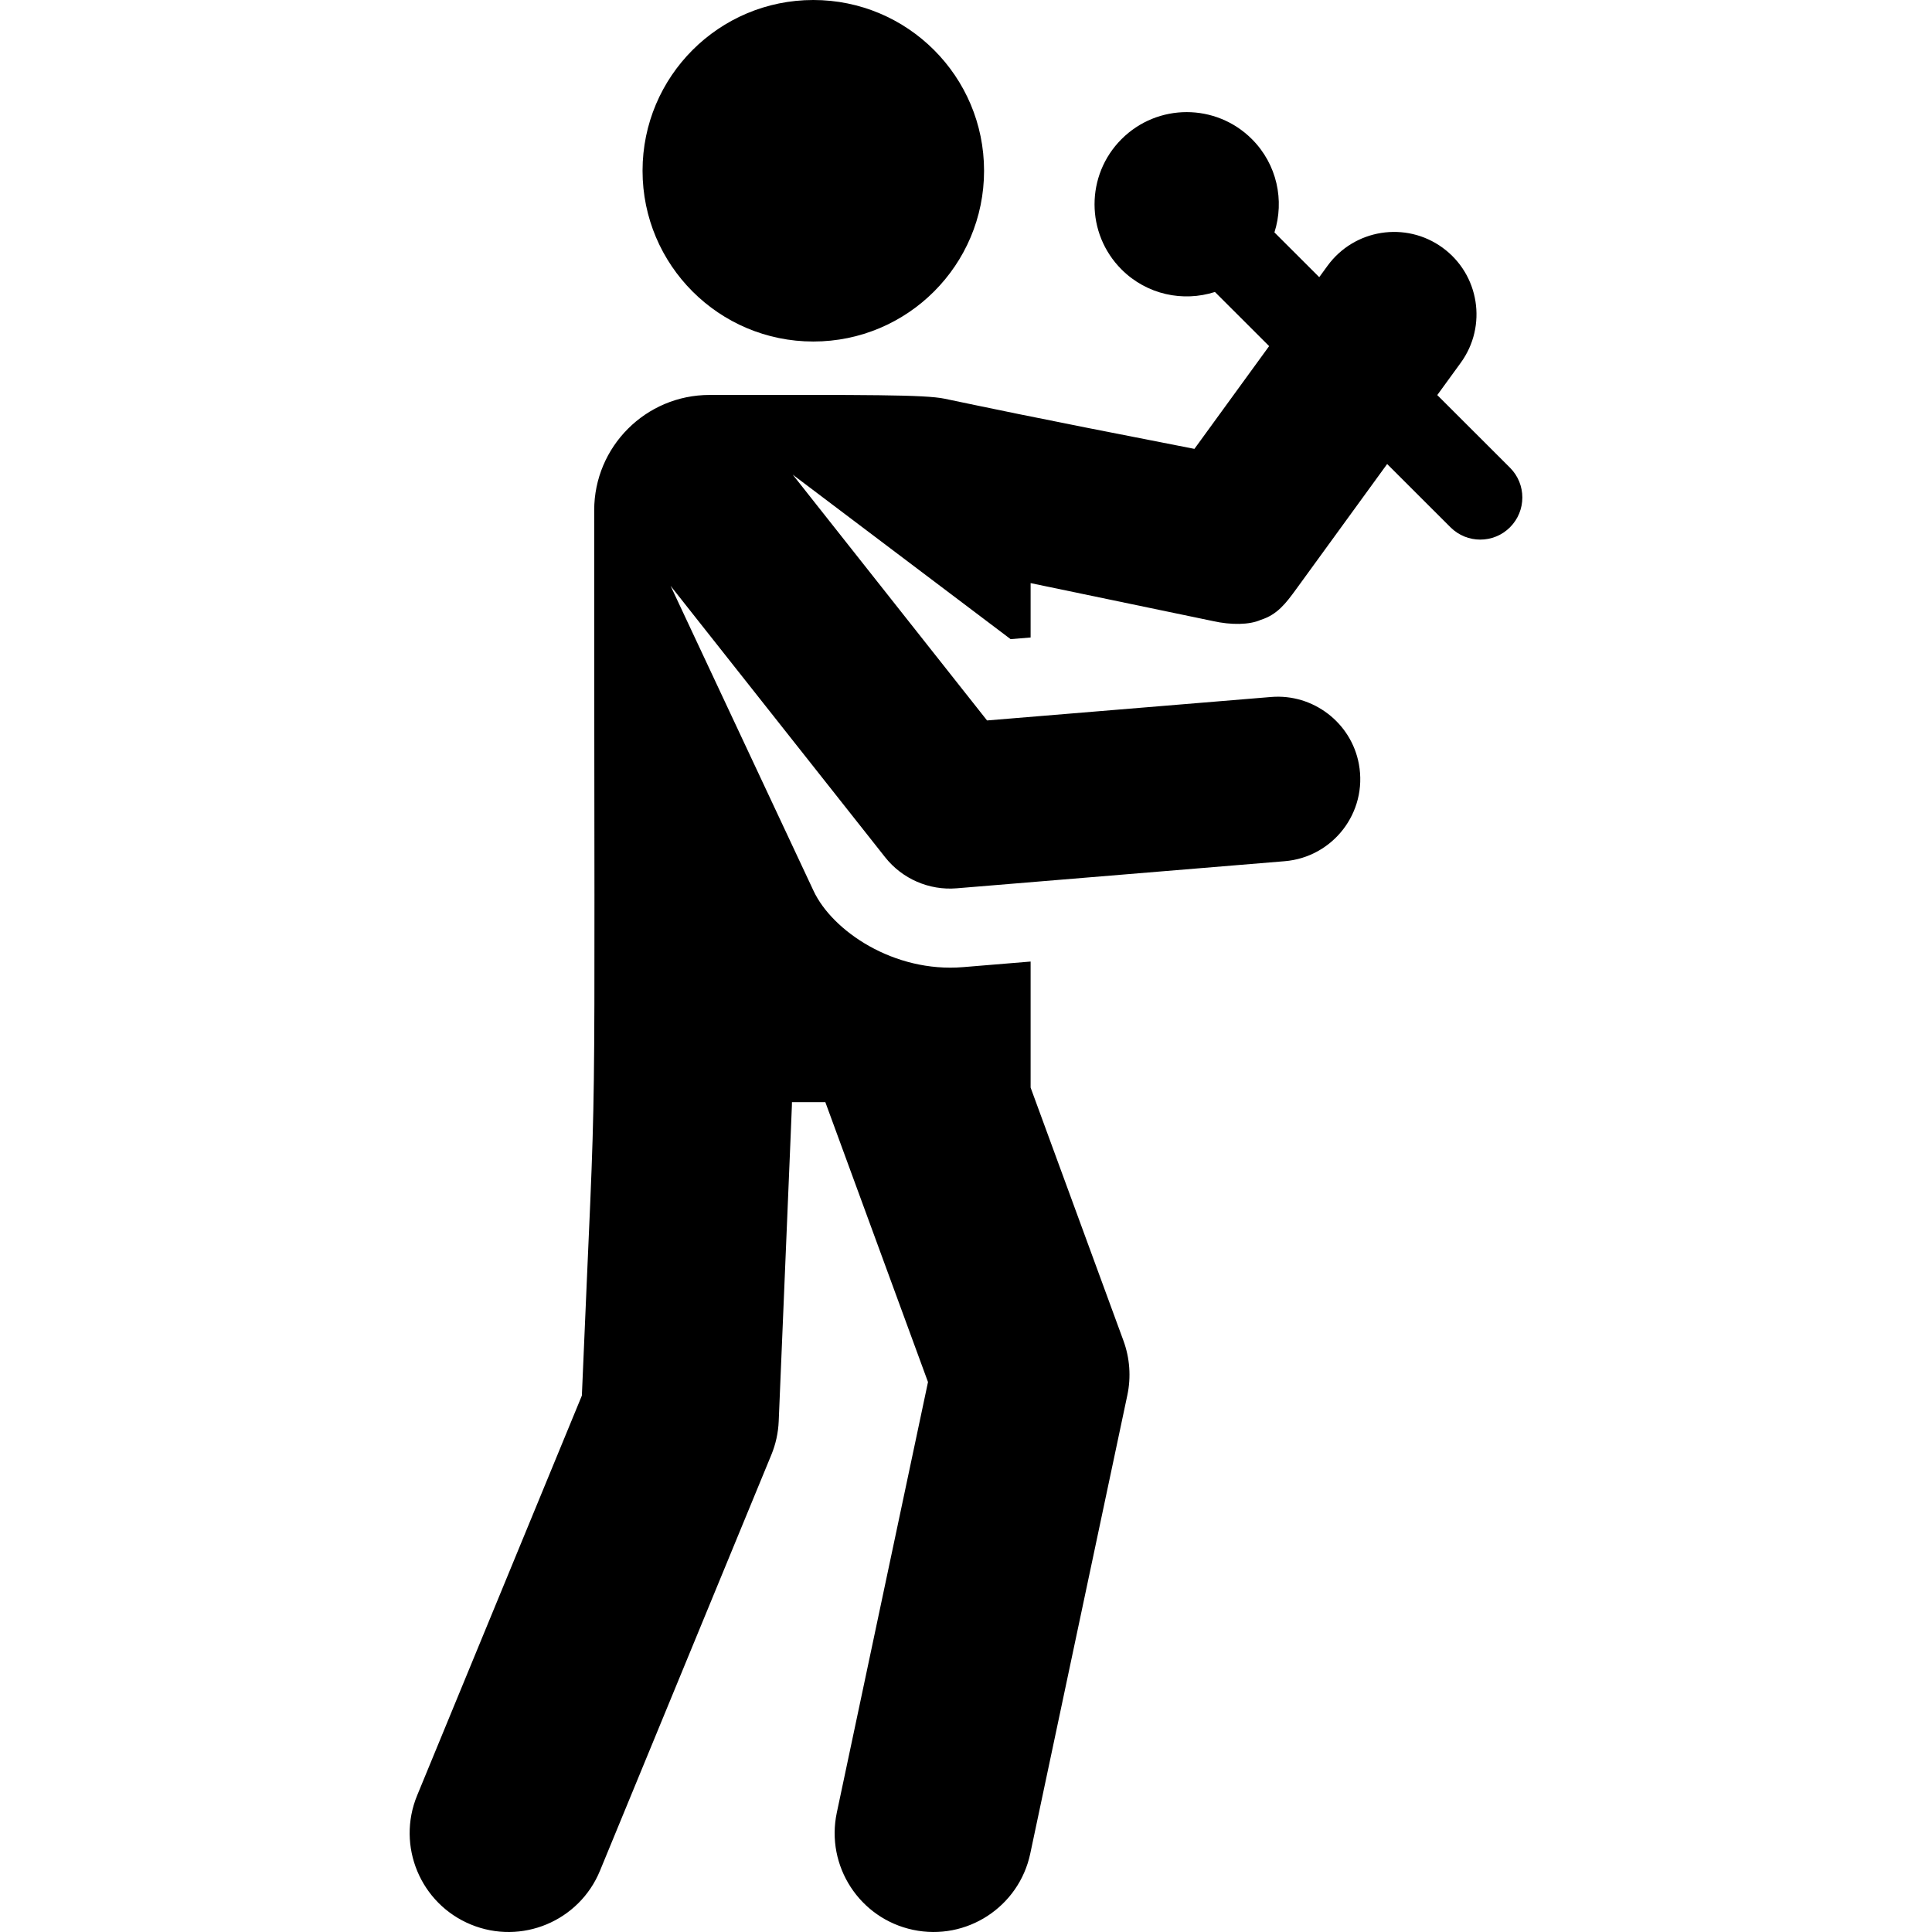 <?xml version="1.0" encoding="iso-8859-1"?>
<!-- Generator: Adobe Illustrator 18.0.0, SVG Export Plug-In . SVG Version: 6.00 Build 0)  -->
<!DOCTYPE svg PUBLIC "-//W3C//DTD SVG 1.1//EN" "http://www.w3.org/Graphics/SVG/1.1/DTD/svg11.dtd">
<svg version="1.1" id="Capa_1" xmlns="http://www.w3.org/2000/svg" xmlns:xlink="http://www.w3.org/1999/xlink" x="0px" y="0px"
	 viewBox="0 0 458.962 458.962" style="enable-background:new 0 0 458.962 458.962;" xml:space="preserve">
<g id="XMLID_8_">
	<circle id="XMLID_9_" cx="193.207" cy="40.565" r="40.565"/>
	<path id="XMLID_2024_" d="M358.713,111.109l-17.278-17.258l5.577-7.672c6.356-8.744,4.421-20.984-4.322-27.341
		c-8.743-6.356-20.984-4.421-27.341,4.322l-1.951,2.684l-10.647-10.635c2.417-7.562,0.64-16.174-5.363-22.171
		c-8.555-8.546-22.419-8.538-30.965,0.017c-8.546,8.555-8.538,22.419,0.017,30.965c6.004,5.997,14.617,7.764,22.176,5.339
		l12.876,12.862l-17.748,24.413c-41.556-8.1-50.059-9.992-59.383-11.924c-4.672-0.968-18.196-0.925-55.802-0.887
		c-15.134,0-27.403,12.269-27.403,27.403c0,168.347,0.759,122.179-2.929,210.31l-39.134,94.985
		c-4.941,11.994,0.775,25.722,12.769,30.664c11.988,4.941,25.721-0.772,30.663-12.769l40.712-98.813
		c1.043-2.533,1.636-5.229,1.75-7.965c3.362-80.338,3.147-74.872,3.148-75.814h7.929l24.388,66.493l-21.662,102.287
		c-2.687,12.69,5.421,25.157,18.112,27.844c12.689,2.687,25.157-5.424,27.844-18.112l23.062-108.897
		c0.915-4.319,0.593-8.809-0.927-12.954l-22.051-60.121v-29.939l-16.038,1.325c-16.486,1.36-31.07-8.613-35.526-18.119
		l-33.965-72.46l50.979,64.486c0.003,0.004,0.007,0.008,0.01,0.012c4.042,5.103,10.426,7.893,16.951,7.357c0.002,0,0.004,0,0.006,0
		l77.933-6.44c11.452-0.945,19.741-11.563,17.636-23.056c-1.802-9.843-10.877-16.782-20.859-15.957l-67.475,5.575l-46.166-58.396
		l51.764,39.08l4.75-0.392v-12.918l43.319,9.017c4.266,0.964,8.683,0.92,11.349-0.286c3.928-1.233,5.951-3.9,8.471-7.367
		l21.559-29.656l15.048,15.032c1.953,1.95,4.51,2.925,7.067,2.925c2.561,0,5.122-0.978,7.075-2.933
		C362.623,121.344,362.62,115.012,358.713,111.109z"/>
</g>
<g>
</g>
<g>
</g>
<g>
</g>
<g>
</g>
<g>
</g>
<g>
</g>
<g>
</g>
<g>
</g>
<g>
</g>
<g>
</g>
<g>
</g>
<g>
</g>
<g>
</g>
<g>
</g>
<g>
</g>
</svg>
